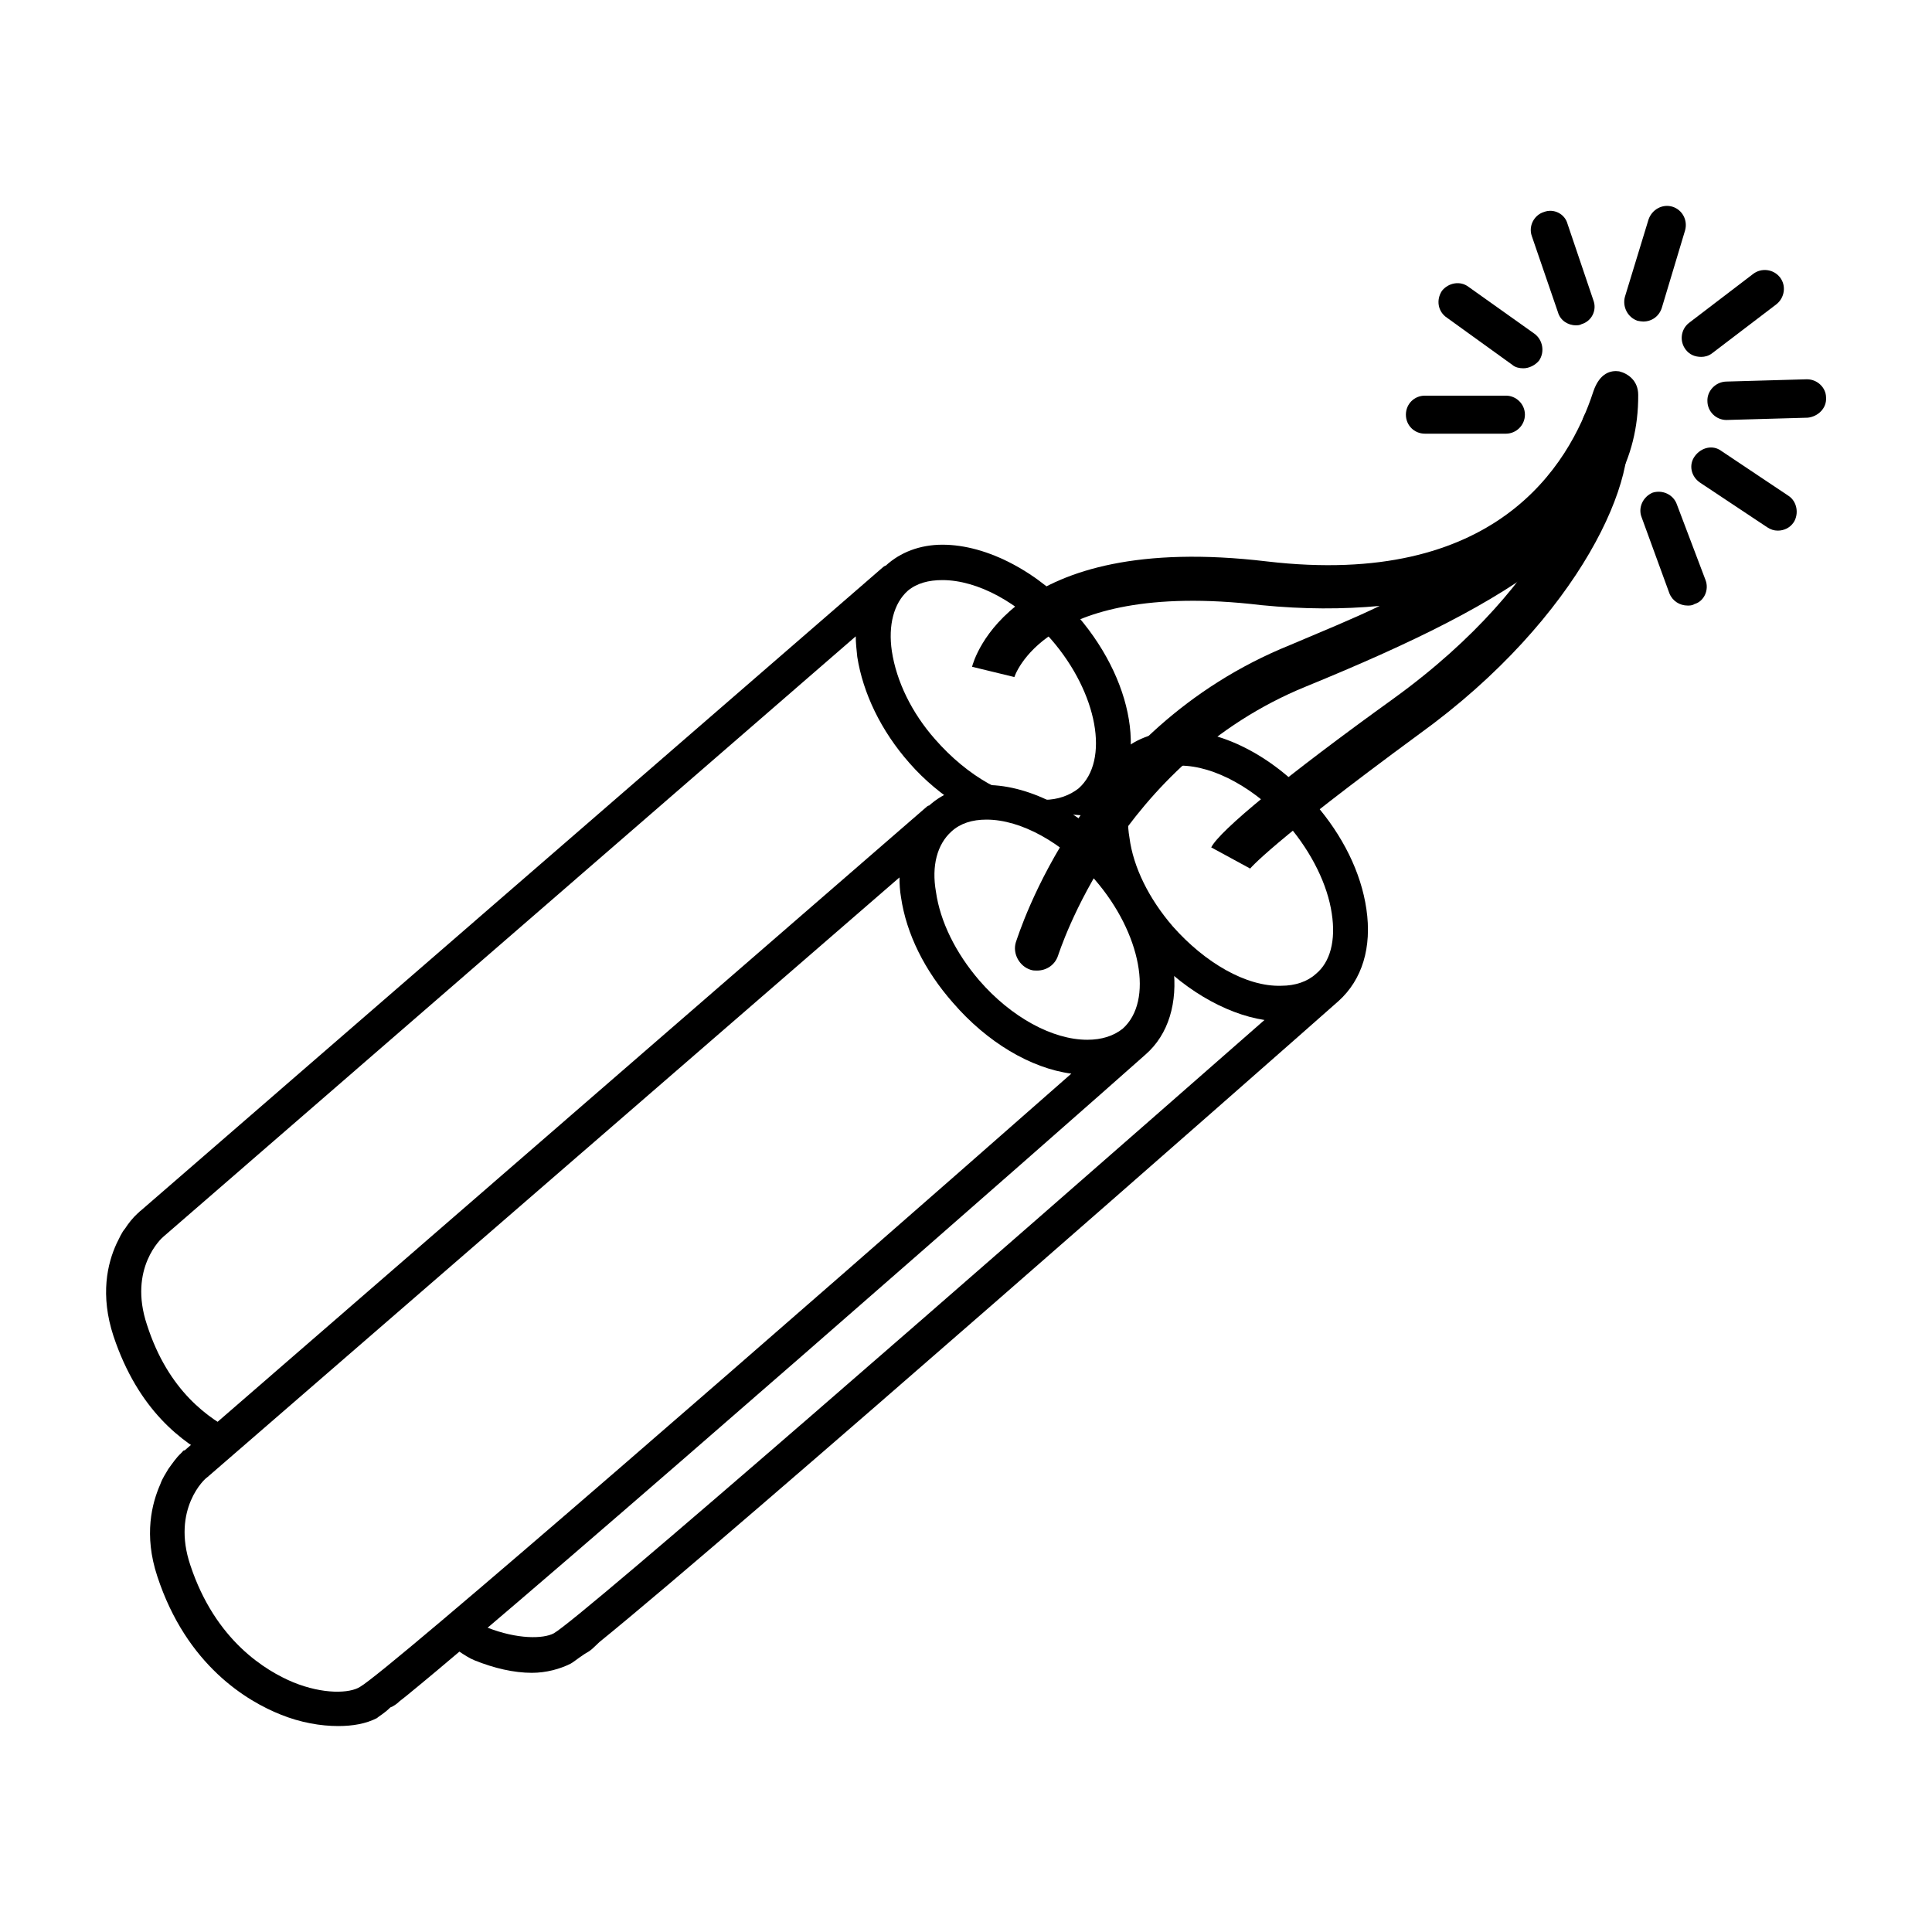 <?xml version="1.0" encoding="UTF-8"?>
<!-- Uploaded to: ICON Repo, www.iconrepo.com, Generator: ICON Repo Mixer Tools -->
<svg fill="#000000" width="800px" height="800px" version="1.1" viewBox="144 144 512 512" xmlns="http://www.w3.org/2000/svg">
 <g>
  <path d="m441.11 371.08c-10.176-11.688-23.879-19.043-35.668-19.043-6.144 0-11.285 1.914-15.215 5.441-0.305 0-0.406 0.203-0.504 0.203l-196.79 170.69h-0.203c-0.102 0-0.402 0.402-0.805 0.805-1.211 1.109-2.219 2.621-3.324 4.129-0.605 1.109-1.512 2.316-2.117 4.031-2.215 5.039-4.434 13.402-0.805 24.383 7.758 23.684 23.879 33.152 32.746 36.68 5.238 2.117 10.578 3.023 15.215 3.023 3.828 0 7.356-0.605 10.277-2.117 0.504-0.504 1.914-1.207 3.527-2.82 0.805-0.301 1.711-0.906 2.418-1.613l1.914-1.512c35.973-29.32 178.15-154.16 195.78-169.88 12.395-10.781 9.473-33.855-6.449-52.398zm0.402 45.547c-2.418 1.914-5.543 2.922-9.371 2.922-9.168 0-20.152-5.945-28.617-15.719-6.246-7.254-10.375-15.617-11.484-23.477-1.211-6.852 0.301-12.598 4.129-16.023 2.316-2.117 5.441-3.125 9.27-3.125 9.168 0 20.254 6.144 28.719 15.922 12.293 14.207 15.617 32.145 7.356 39.5zm-242.63 118.9 183.49-159c0 1.715 0.102 3.527 0.402 5.238 1.41 9.672 6.246 19.445 13.805 28.012 8.965 10.383 20.555 17.332 31.336 18.746-76.379 67.207-181.07 158.3-188.53 162.53-2.719 1.715-9.672 2.016-17.633-1.211-7.254-3.019-20.656-10.98-27.305-31.031-5.039-14.914 3.93-23.074 4.434-23.277z"/>
  <path d="m543.08 258.93h-21.465c-2.82 0-5.039-2.215-5.039-5.039 0-2.82 2.219-5.039 5.039-5.039h21.465c2.719 0 5.039 2.215 5.039 5.039-0.004 2.82-2.32 5.039-5.039 5.039z"/>
  <path d="m547.71 241.6c-1.008 0-2.117-0.203-2.922-0.906l-17.332-12.496c-2.418-1.613-2.922-4.734-1.309-7.152 1.715-2.117 4.836-2.719 7.055-1.008l17.434 12.395c2.215 1.613 2.82 4.836 1.211 7.152-1.012 1.207-2.625 2.016-4.137 2.016z"/>
  <path d="m561.62 230.21c-2.117 0-4.133-1.309-4.734-3.426l-6.953-20.254c-0.91-2.621 0.602-5.543 3.223-6.348 2.621-1.008 5.543 0.504 6.246 3.125l6.852 20.25c1.008 2.621-0.402 5.543-3.125 6.348-0.5 0.305-1.105 0.305-1.508 0.305z"/>
  <path d="m579.46 229.21c-0.402 0-1.008-0.102-1.512-0.203-2.621-0.906-4.031-3.727-3.328-6.348l6.246-20.453c0.91-2.723 3.731-4.231 6.352-3.426 2.621 0.805 4.133 3.629 3.324 6.348l-6.144 20.453c-0.707 2.219-2.621 3.629-4.938 3.629z"/>
  <path d="m594.87 238.58c-1.715 0-3.125-0.605-4.133-1.914-1.711-2.219-1.309-5.34 0.809-7.055l17.027-12.996c2.215-1.715 5.441-1.309 7.152 0.906 1.715 2.215 1.211 5.441-1.008 7.152l-16.926 12.898c-1.008 0.805-2.113 1.008-2.922 1.008z"/>
  <path d="m601.52 255.3c-2.719 0-5.039-2.215-5.039-5.039-0.102-2.621 2.117-5.039 4.938-5.141l21.363-0.605h0.102c2.719 0 5.039 2.215 5.039 4.836 0.203 2.82-2.117 5.039-4.836 5.34z"/>
  <path d="m615.12 284.62c-1.008 0-1.914-0.301-2.82-0.906l-17.734-11.789c-2.418-1.613-3.125-4.734-1.41-7.055 1.715-2.316 4.734-3.023 6.953-1.41l17.938 11.992c2.215 1.512 2.719 4.734 1.309 6.953-1.012 1.512-2.621 2.215-4.234 2.215z"/>
  <path d="m591.25 304.48c-2.117 0-4.031-1.211-4.836-3.223l-7.359-20.156c-1.008-2.516 0.305-5.438 2.922-6.547 2.621-0.809 5.543 0.504 6.449 3.223l7.559 19.949c1.008 2.621-0.402 5.644-2.922 6.348-0.605 0.406-1.309 0.406-1.812 0.406z"/>
  <path d="m418.84 401.21c-0.605 0-1.109 0-1.715-0.203-2.918-0.906-4.832-4.231-3.926-7.254 0.805-2.215 17.332-56.426 72.648-78.797 8.766-3.727 16.727-6.953 23.781-10.379-9.773 0.906-20.152 0.906-31.336-0.203-30.23-3.625-46.758 1.918-55.02 7.359-8.465 5.441-10.477 11.688-10.477 11.789v-0.102l-11.188-2.719c0.406-1.613 9.875-36.074 78.191-27.91 60.355 7.055 80.004-25.191 86.453-45.039 1.715-5.039 4.734-5.644 6.852-5.34 2.418 0.605 5.039 2.519 5.039 6.246 0.203 34.461-32.145 54.41-88.066 77.285-49.879 20.355-65.496 70.938-65.695 71.34-0.805 2.414-3.023 3.926-5.543 3.926z"/>
  <path d="m474.96 374.61c0.203-0.402 0.402-0.402 0.402-0.402l-10.379-5.641c2.215-4.434 19.852-18.941 48.266-39.398 44.031-31.84 52.195-64.992 50.281-70.633-1.008-3.023 0.707-6.453 3.727-7.359 3.125-1.008 6.246 0.605 7.356 3.527 4.84 14.711-11.688 52.902-54.512 83.836-39.496 29.02-44.938 35.668-45.141 36.07z"/>
  <path d="m492.4 356.87c-10.18-11.887-23.883-19.246-35.773-19.246-6.043 0.203-11.285 1.918-15.215 5.344-0.098 0.199-0.301 0.199-0.402 0.402h-0.102l-6.043 5.34 5.039 30.531c2.316 5.543 3.629 11.285 7.961 16.223 8.863 10.277 20.652 17.23 31.234 18.844-76.48 67.105-181.07 158.39-188.32 162.53-2.82 1.512-9.676 1.613-17.633-1.512-1.211-0.605-3.125-2.215-4.535-2.719l-8.164 5.539c3.125 1.914 6.75 4.836 9.27 5.844 5.238 2.117 10.48 3.324 15.215 3.324 3.828 0 7.457-1.008 10.277-2.418 0.605-0.301 1.812-1.309 3.629-2.519 0.707-0.402 1.715-1.008 2.215-1.512l1.812-1.715c36.074-29.223 178.25-154.27 195.88-169.88 6.25-5.641 8.871-14.203 7.359-24.383-1.41-9.672-6.246-19.445-13.703-28.012zm0.301 45.242c-2.215 2.016-5.441 3.125-9.168 3.125-9.27 0.301-20.254-6.148-28.719-15.719-6.348-7.356-10.48-15.719-11.488-23.477-1.211-7.055 0.402-12.898 4.133-16.02 2.418-2.016 5.441-3.125 9.27-3.125 9.168 0 20.254 6.246 28.719 15.82 6.246 7.352 10.379 15.816 11.484 23.375 1.109 7.152-0.402 12.898-4.231 16.02z"/>
  <path d="m182.96 495.12c-5.039-15.012 3.93-23.074 4.332-23.375l183.49-159.11c0 1.715 0.203 3.527 0.402 5.441 1.512 9.574 6.246 19.547 13.805 28.113 4.031 4.637 8.766 8.465 13.504 11.488l36.578 2.719c0.203-0.203 0.605-0.504 0.805-0.707 12.496-10.781 9.672-33.855-6.246-52.395-10.281-11.688-23.984-18.941-35.875-18.941-5.945 0-11.184 2.016-15.012 5.543-0.203 0-0.402 0.203-0.605 0.301l-196.89 170.69c-0.102 0-0.402 0.402-0.805 0.707-1.211 1.105-2.422 2.617-3.328 4.027-0.805 0.906-1.512 2.519-2.219 3.93-2.418 5.238-4.43 13.602-0.805 24.586 6.551 19.547 18.035 28.113 27.105 32.746l5.742-7.055c-7.656-3.824-18.336-11.184-23.98-28.715zm201.62-194.57c2.418-2.016 5.543-2.82 9.168-2.82 9.27 0 20.453 5.945 28.918 15.82 12.191 14.105 15.516 32.043 7.152 39.398-2.312 1.812-5.438 3.019-9.164 3.019-9.371 0-20.254-6.246-28.816-16.02-6.246-7.055-10.277-15.418-11.488-23.375-1.008-6.856 0.504-12.699 4.231-16.023z"/>
 </g>
</svg>